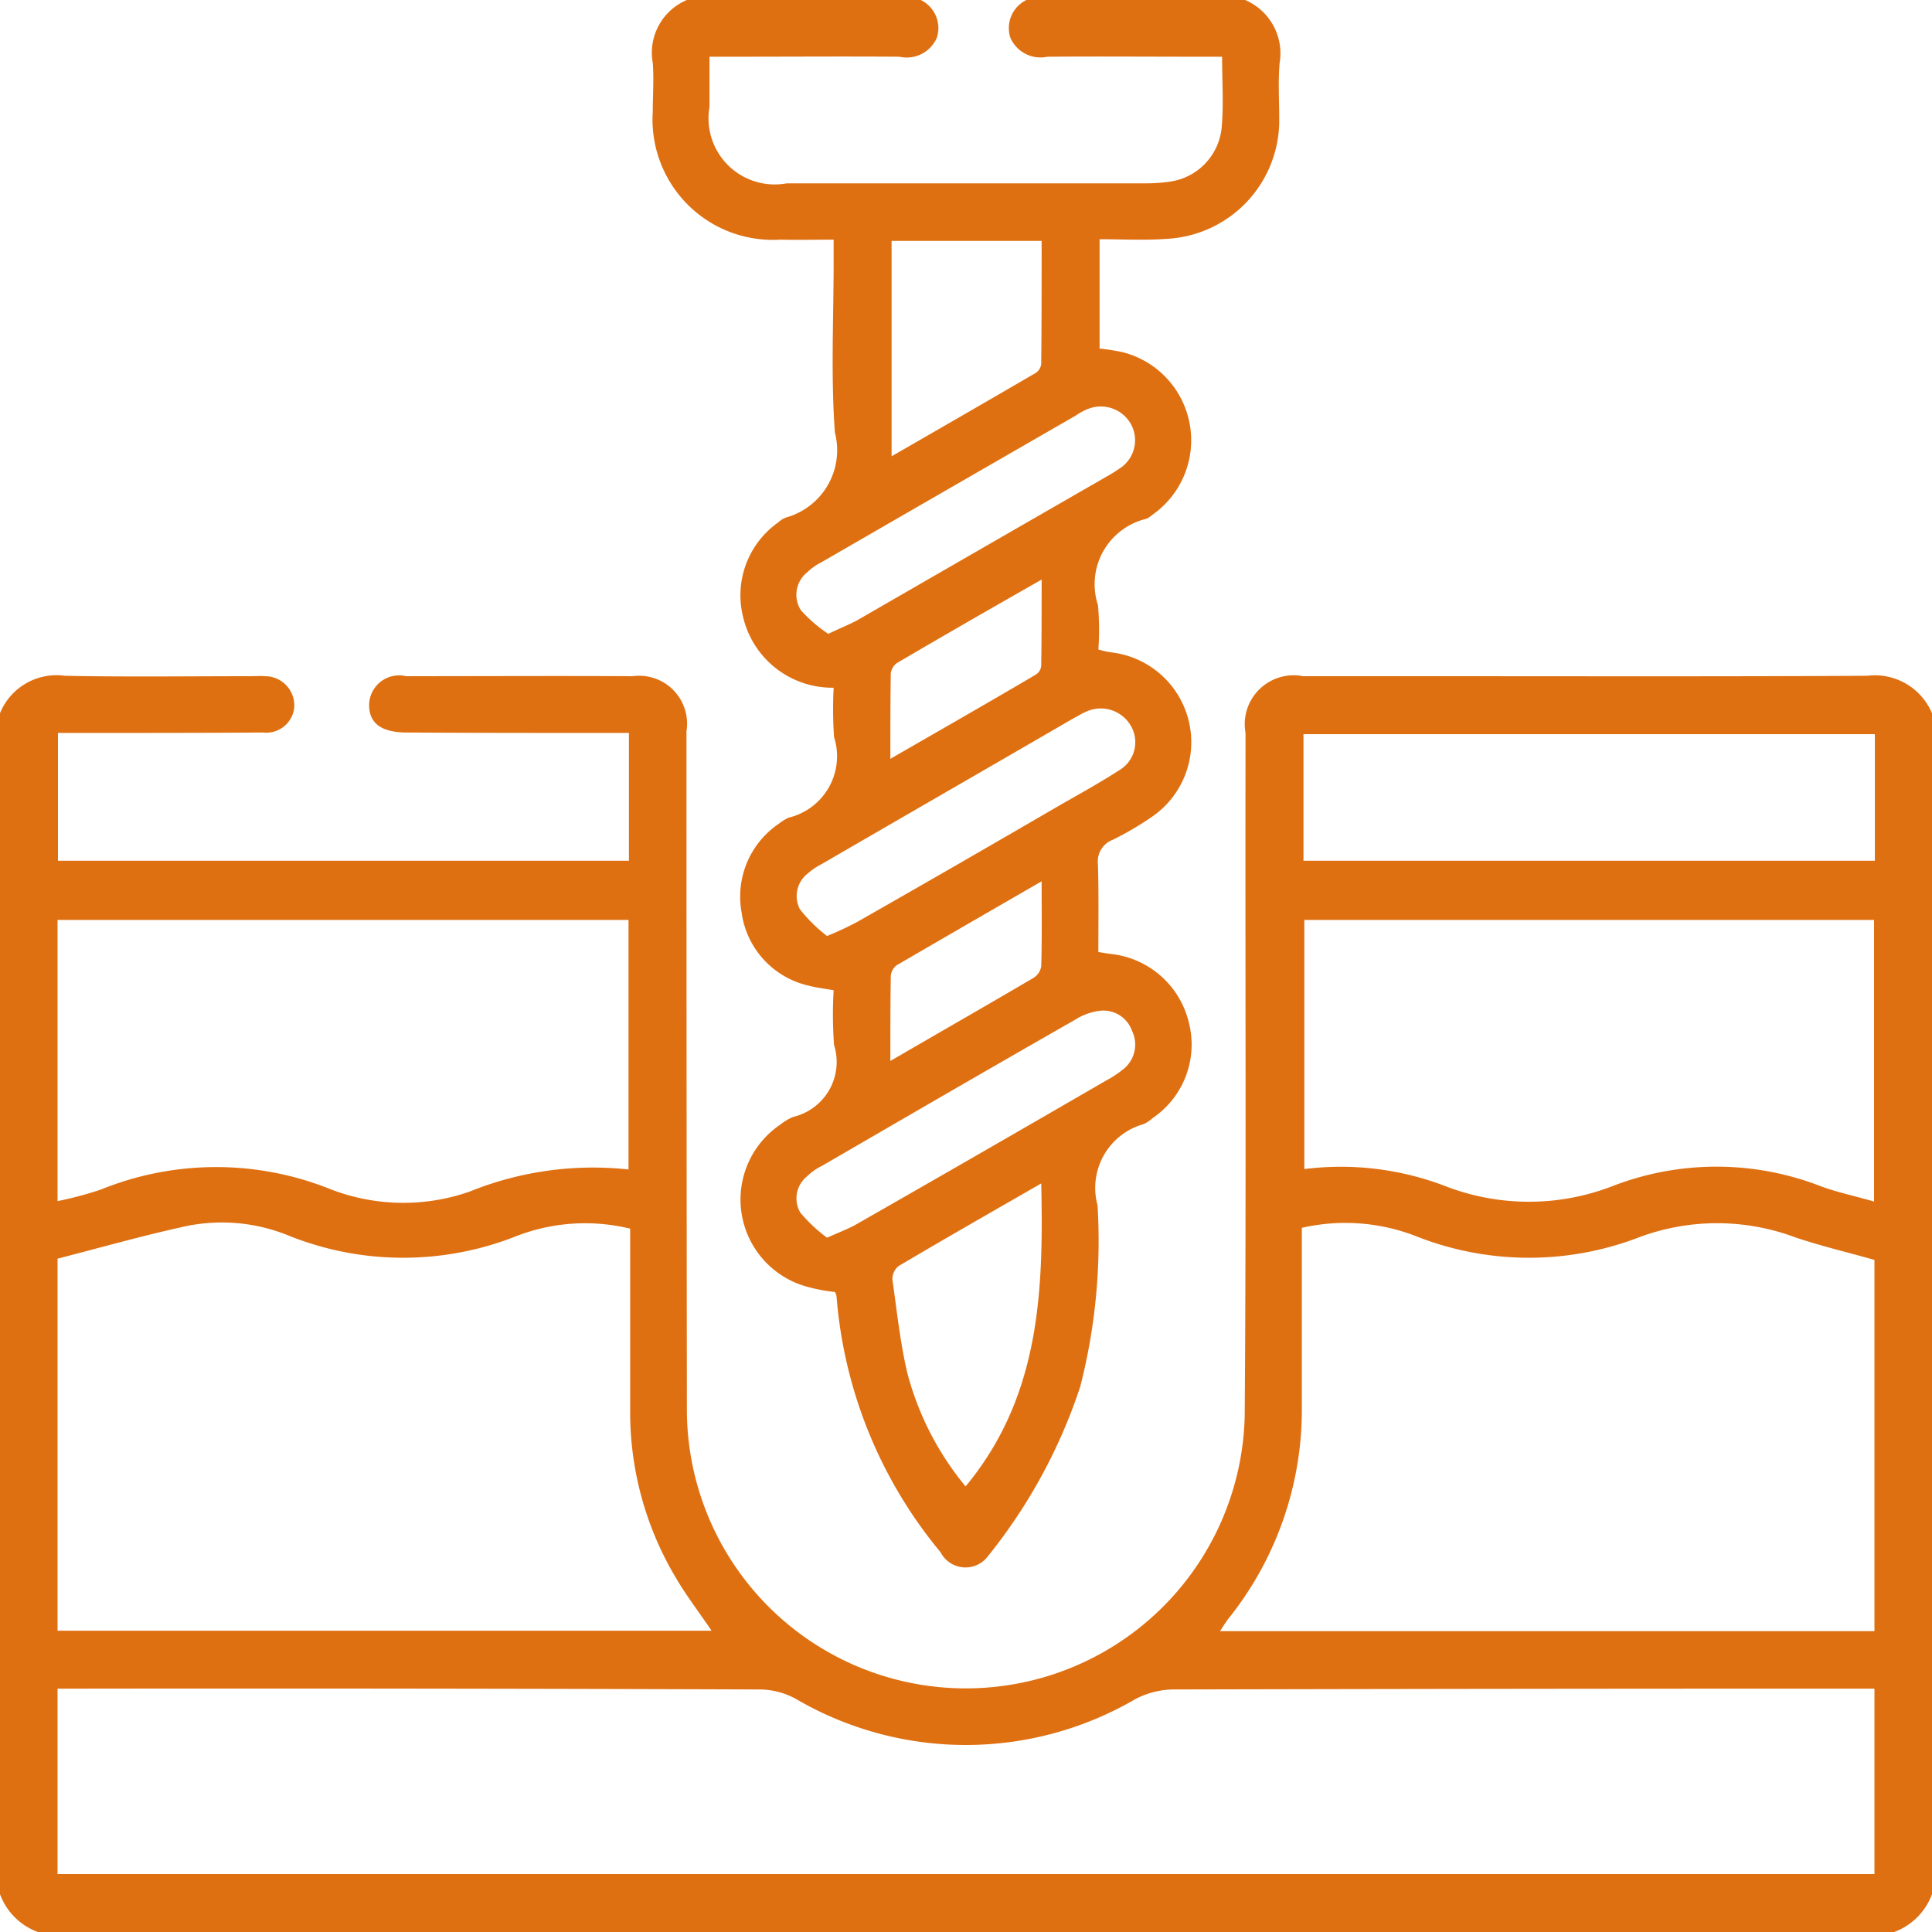 <svg xmlns="http://www.w3.org/2000/svg" width="47" height="47" viewBox="0 0 47 47"><path data-name="15.svg" d="M5425 3011.35a1.484 1.484 0 0 1 1.58-.91c1.5.03 3 .01 4.5.01.12 0 .24-.01.36 0a.714.714 0 0 1 .72.74.683.683 0 0 1-.76.63c-1.48.01-2.97.01-4.45.01h-.54v3.11h13.89v-3.11h-.49c-1.64 0-3.28 0-4.91-.01-.63 0-.93-.23-.92-.69a.73.73 0 0 1 .9-.68c1.84 0 3.67-.01 5.51 0a1.166 1.166 0 0 1 1.31 1.34q0 8.235.01 16.47a6.786 6.786 0 0 0 13.57.19c.04-5.39.01-10.77.02-16.16v-.46a1.19 1.19 0 0 1 1.4-1.38h3.08c3.54 0 7.09.01 10.64-.01a1.51 1.51 0 0 1 1.58.91v28.73a1.55 1.55 0 0 1-.92.92h-45.16a1.55 1.55 0 0 1-.92-.92zm1.4 28.24h44.2v-4.51h-.57q-8.265 0-16.52.02a2.05 2.05 0 0 0-.9.24 8.18 8.18 0 0 1-8.23 0 1.85 1.85 0 0 0-.89-.24q-8.265-.03-16.52-.02h-.57zm13.93-15.7a4.63 4.63 0 0 0-2.74.17 7.47 7.47 0 0 1-5.54.01 4.3 4.3 0 0 0-2.48-.25c-1.07.23-2.12.53-3.17.8v9.05h15.91c-.31-.46-.62-.86-.87-1.29a7.85 7.85 0 0 1-1.11-4.06zm30.27.76c-.67-.19-1.31-.34-1.93-.55a5.43 5.43 0 0 0-3.77-.01 7.46 7.46 0 0 1-5.46-.02 4.74 4.74 0 0 0-2.77-.2v4.37a8.12 8.12 0 0 1-1.78 5.13c-.07.09-.13.19-.21.31h15.92zm-44.2-1.43a9 9 0 0 0 1.05-.28 7.46 7.46 0 0 1 5.59-.01 4.9 4.9 0 0 0 3.38.06 8 8 0 0 1 3.87-.54v-6.07h-13.89zm30.33-6.84v6.06a7.1 7.1 0 0 1 3.47.43 5.63 5.63 0 0 0 4.04-.02 7 7 0 0 1 5.06.01c.41.15.84.24 1.29.37v-6.85zm13.88-4.52h-13.9v3.08h13.9zm-15.32-17.86a1.41 1.41 0 0 1 .84 1.53c-.04.45-.01.91-.01 1.37a2.885 2.885 0 0 1-2.73 2.91c-.53.04-1.07.01-1.64.01v2.66a5 5 0 0 1 .57.09 2.212 2.212 0 0 1 .72 3.95.7.7 0 0 1-.15.1 1.636 1.636 0 0 0-1.18 2.1 6.5 6.5 0 0 1 .01 1.08 2 2 0 0 0 .31.07 2.2 2.2 0 0 1 .95 4.03 7.5 7.5 0 0 1-.91.53.564.564 0 0 0-.36.6c.02.7.01 1.4.01 2.13.13.02.23.04.33.05a2.19 2.19 0 0 1 1.87 1.66 2.16 2.16 0 0 1-.88 2.33.8.8 0 0 1-.23.15 1.61 1.61 0 0 0-1.11 1.97 14.3 14.3 0 0 1-.42 4.41 13.1 13.1 0 0 1-2.24 4.12.683.683 0 0 1-1.16-.09 11.1 11.1 0 0 1-2.53-6.23.3.3 0 0 0-.04-.1 4 4 0 0 1-.61-.11 2.2 2.2 0 0 1-.72-3.96 1.3 1.3 0 0 1 .32-.19 1.374 1.374 0 0 0 .99-1.75 10 10 0 0 1-.01-1.33c-.22-.04-.41-.06-.6-.11a2.12 2.12 0 0 1-1.64-1.79 2.14 2.14 0 0 1 .92-2.16 1 1 0 0 1 .23-.14 1.536 1.536 0 0 0 1.1-1.96 10 10 0 0 1-.01-1.2 2.23 2.23 0 0 1-2.2-1.71 2.17 2.17 0 0 1 .85-2.31.6.6 0 0 1 .19-.12 1.7 1.7 0 0 0 1.19-2.07c-.1-1.38-.03-2.78-.03-4.17v-.52c-.46 0-.88.01-1.3 0a2.926 2.926 0 0 1-3.1-3.11c0-.4.03-.8 0-1.19a1.39 1.39 0 0 1 .83-1.53h5.69a.76.76 0 0 1 .39.92.8.8 0 0 1-.91.46c-1.37-.01-2.75 0-4.13 0h-.49v1.22a1.61 1.61 0 0 0 1.88 1.86h8.72a4 4 0 0 0 .59-.04 1.47 1.47 0 0 0 1.27-1.32c.05-.56.01-1.12.01-1.72h-.48c-1.26 0-2.51-.01-3.77 0a.8.8 0 0 1-.9-.46.76.76 0 0 1 .39-.92zm-4.96 28.79c-1.2.69-2.34 1.34-3.47 2.01a.41.41 0 0 0-.15.33c.11.77.19 1.55.37 2.3a7.2 7.2 0 0 0 1.41 2.73c1.8-2.17 1.9-4.71 1.84-7.37m-3.64-22.93v5.24c1.2-.69 2.36-1.36 3.51-2.03a.3.3 0 0 0 .13-.22c.01-.99.01-1.98.01-2.99zm-1.54 9.56c.31-.15.52-.23.72-.34q3.015-1.74 6.04-3.48a4 4 0 0 0 .38-.24.815.815 0 0 0 .2-1.08.84.84 0 0 0-1-.34 1.4 1.4 0 0 0-.32.17q-3.1 1.785-6.19 3.57a1.4 1.4 0 0 0-.34.24.7.7 0 0 0-.16.92 3.4 3.4 0 0 0 .67.58m-.03 7.35a8 8 0 0 0 .73-.34q2.475-1.41 4.93-2.84c.49-.28.98-.55 1.46-.86a.79.79 0 0 0 .26-1.09.845.845 0 0 0-1.07-.33c-.1.04-.19.1-.29.15-2.05 1.19-4.1 2.37-6.15 3.56a1.6 1.6 0 0 0-.34.23.694.694 0 0 0-.19.87 3.7 3.7 0 0 0 .66.65m0 7.34c.31-.14.53-.22.72-.33q3.045-1.74 6.08-3.5a2.6 2.6 0 0 0 .42-.28.765.765 0 0 0 .2-.92.74.74 0 0 0-.79-.49 1.45 1.45 0 0 0-.6.22c-2.05 1.17-4.1 2.36-6.15 3.55a1.4 1.4 0 0 0-.37.26.686.686 0 0 0-.16.88 3.8 3.8 0 0 0 .65.61m1.54-11.65c1.23-.71 2.39-1.37 3.54-2.05a.28.28 0 0 0 .13-.22c.01-.67.01-1.35.01-2.09-1.23.7-2.38 1.36-3.52 2.03a.37.37 0 0 0-.15.25c-.01.66-.01 1.33-.01 2.08m0 7.35c1.22-.71 2.36-1.36 3.48-2.02a.41.41 0 0 0 .19-.28c.02-.66.01-1.33.01-2.07-1.23.71-2.39 1.38-3.54 2.05a.37.37 0 0 0-.13.26c-.01.66-.01 1.31-.01 2.06" transform="translate(-5425 -2994)" style="fill:#df7012;fill-rule:evenodd"/></svg>